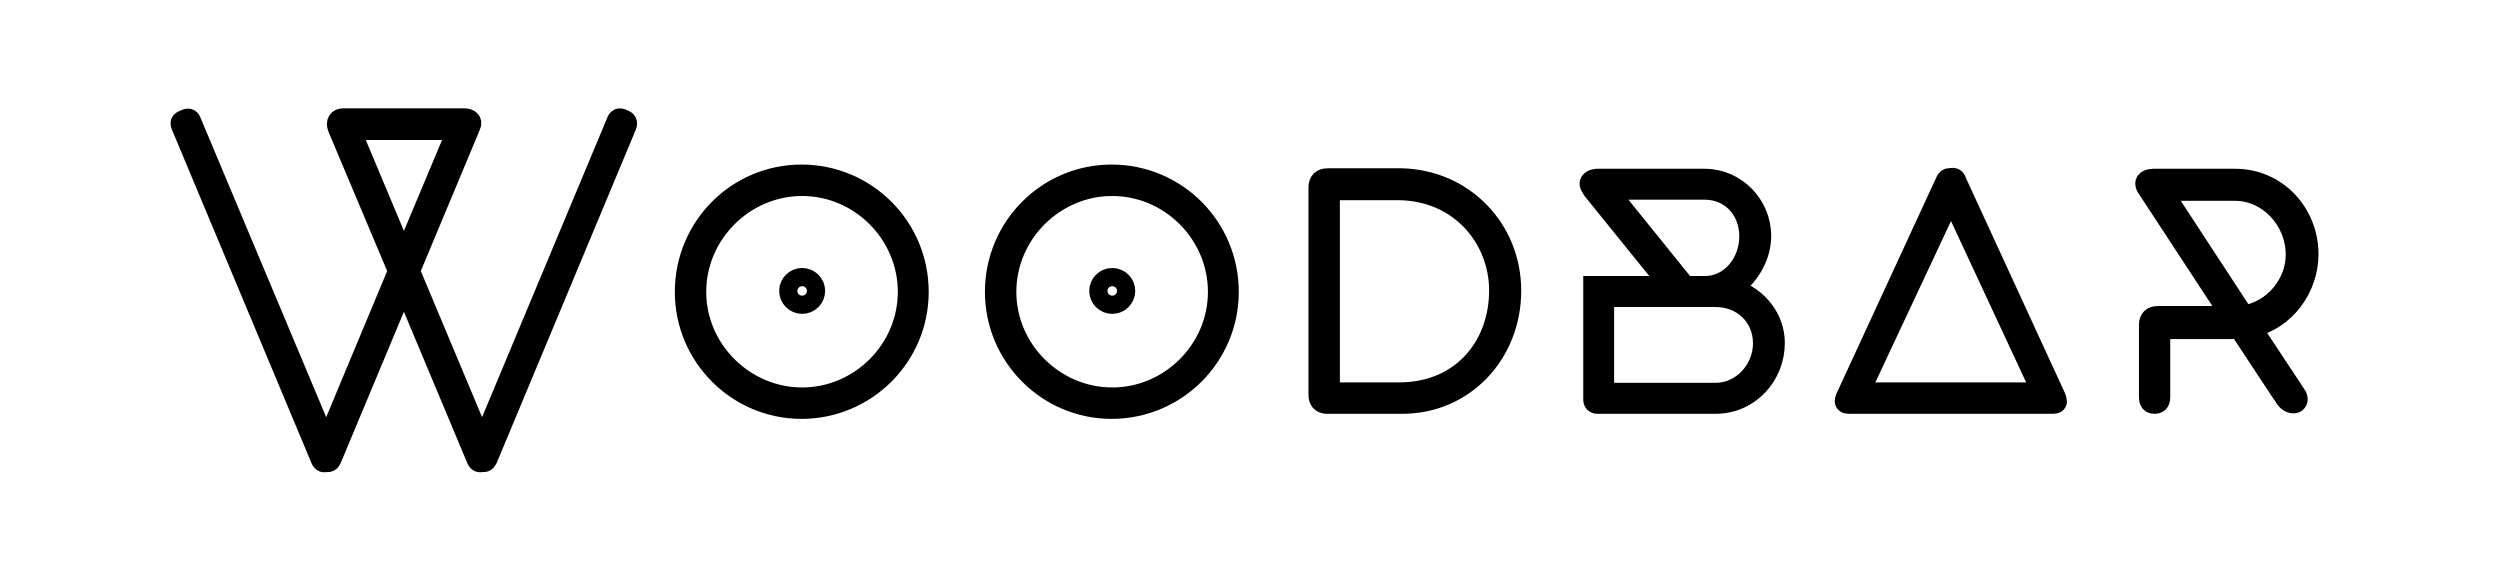 <svg xmlns="http://www.w3.org/2000/svg" xmlns:xlink="http://www.w3.org/1999/xlink" width="300" zoomAndPan="magnify" viewBox="0 0 224.88 52.5" height="70" preserveAspectRatio="xMidYMid meet" version="1.0"><path stroke-linecap="butt" transform="matrix(0.446, 0, 0, 0.446, 2.249, 1.04)" fill="none" stroke-linejoin="miter" d="M 92.103 86.605 L 77.749 52.358 L 89.956 23.141 C 90.482 22.028 89.64 21.371 88.571 21.371 L 64.025 21.371 C 62.93 21.371 62.299 22.256 62.799 23.536 L 74.944 52.358 L 60.652 86.605 L 33.582 22.116 C 33.31 21.371 32.785 21.231 32.013 21.66 C 31.076 21.985 30.874 22.344 31.26 23.238 L 59.267 90.154 C 59.582 91.048 59.951 91.232 60.652 91.091 C 61.221 91.179 61.633 90.951 61.861 90.434 L 76.329 55.819 L 90.709 90.154 C 91.025 91.048 91.419 91.232 92.103 91.091 C 92.672 91.179 93.076 90.951 93.33 90.434 L 121.425 23.141 C 121.74 22.344 121.468 21.844 120.583 21.573 C 119.786 21.143 119.26 21.415 118.988 22.3 Z M 65.874 24.079 L 86.792 24.079 L 76.329 49.01 Z M 132.834 56.573 C 132.834 69.674 143.473 80.356 156.556 80.356 C 169.745 80.356 180.392 69.674 180.392 56.573 C 180.392 43.358 169.745 32.711 156.556 32.711 C 143.473 32.711 132.834 43.358 132.834 56.573 Z M 135.498 56.573 C 135.498 44.953 145.12 35.384 156.688 35.384 C 168.264 35.384 177.833 44.953 177.833 56.573 C 177.833 68.123 168.264 77.692 156.688 77.692 C 145.12 77.692 135.498 68.123 135.498 56.573 Z M 153.892 56.363 C 153.892 54.838 155.145 53.585 156.688 53.585 C 158.239 53.585 159.492 54.838 159.492 56.363 C 159.492 57.914 158.239 59.167 156.688 59.167 C 155.145 59.167 153.892 57.914 153.892 56.363 Z M 195.412 56.573 C 195.412 69.674 206.051 80.356 219.135 80.356 C 232.323 80.356 242.962 69.674 242.962 56.573 C 242.962 43.358 232.323 32.711 219.135 32.711 C 206.051 32.711 195.412 43.358 195.412 56.573 Z M 198.077 56.573 C 198.077 44.953 207.69 35.384 219.266 35.384 C 230.842 35.384 240.412 44.953 240.412 56.573 C 240.412 68.123 230.842 77.692 219.266 77.692 C 207.69 77.692 198.077 68.123 198.077 56.573 Z M 216.462 56.363 C 216.462 54.838 217.715 53.585 219.266 53.585 C 220.817 53.585 222.07 54.838 222.07 56.363 C 222.07 57.914 220.817 59.167 219.266 59.167 C 217.715 59.167 216.462 57.914 216.462 56.363 Z M 262.749 33.464 C 261.408 33.464 260.699 34.174 260.699 35.515 L 260.699 77.281 C 260.699 78.534 261.268 79.244 262.434 79.331 L 277.831 79.331 C 290.388 79.331 299.958 69.175 299.958 56.319 C 299.958 43.674 290.161 33.692 277.559 33.464 Z M 263.363 36.225 L 276.805 36.225 C 289.275 36.225 297.154 45.882 297.154 56.275 C 297.154 67.527 289.547 76.667 277.173 76.667 L 263.363 76.667 Z M 316.152 78.35 C 316.152 78.919 316.564 79.331 317.134 79.331 L 341.014 79.331 C 348.007 79.331 353.151 73.547 353.151 66.87 C 353.151 61.884 349.786 57.555 344.79 55.819 C 348.305 53.155 350.399 49.238 350.399 45.269 C 350.399 38.863 345.176 33.561 338.823 33.561 L 316.994 33.561 C 316.38 33.605 315.399 33.964 315.399 34.718 C 315.399 35.156 315.714 35.559 316.056 36.128 L 331.488 55.206 L 316.152 55.206 Z M 341.014 57.782 C 346.298 57.782 350.399 61.603 350.399 66.957 C 350.399 72.294 346.087 76.755 341.057 76.755 L 318.702 76.755 L 318.702 57.782 Z M 338.823 36.128 C 343.993 36.128 347.639 40.142 347.639 45.356 C 347.639 50.535 343.993 55.206 338.823 55.206 L 334.993 55.206 L 319.587 36.128 Z M 409.148 79.331 C 409.761 79.331 410.085 79.103 410.085 78.63 C 410.085 78.446 409.989 78.174 409.857 77.78 L 389.869 34.358 C 389.684 33.692 389.369 33.377 388.843 33.377 C 388.712 33.377 388.659 33.421 388.528 33.421 L 388.274 33.421 C 387.818 33.421 387.502 33.648 387.292 34.104 L 367.067 77.894 C 366.97 78.174 366.9 78.402 366.9 78.578 C 366.9 79.103 367.242 79.331 367.882 79.331 Z M 388.528 37.934 L 406.571 76.667 L 370.37 76.667 Z M 455.4 77.465 C 455.987 78.63 456.741 79.244 457.635 79.244 C 458.336 79.244 458.66 78.718 458.66 78.218 C 458.66 77.894 458.563 77.605 458.336 77.281 L 449.476 63.882 C 456.127 62.287 460.842 55.907 460.842 48.958 C 460.842 40.598 454.418 33.561 445.874 33.561 L 429.312 33.561 C 428.602 33.561 427.533 33.832 427.533 34.718 C 427.533 35.156 427.805 35.611 428.19 36.128 L 444.665 61.261 L 430.337 61.261 C 428.97 61.261 428.287 61.927 428.287 63.224 L 428.287 77.78 C 428.287 79.287 429.128 79.331 429.671 79.331 C 430.197 79.331 430.924 79.103 430.924 77.833 L 430.924 64.25 L 446.628 64.25 L 455.102 77.097 Z M 431.494 36.356 L 445.83 36.356 C 452.508 36.356 457.906 42.28 457.906 49.054 C 457.906 54.934 453.437 60.148 447.697 61.13 Z M 431.494 36.356 " stroke="#000000" stroke-width="3.675" stroke-opacity="1" stroke-miterlimit="4"/></svg>
